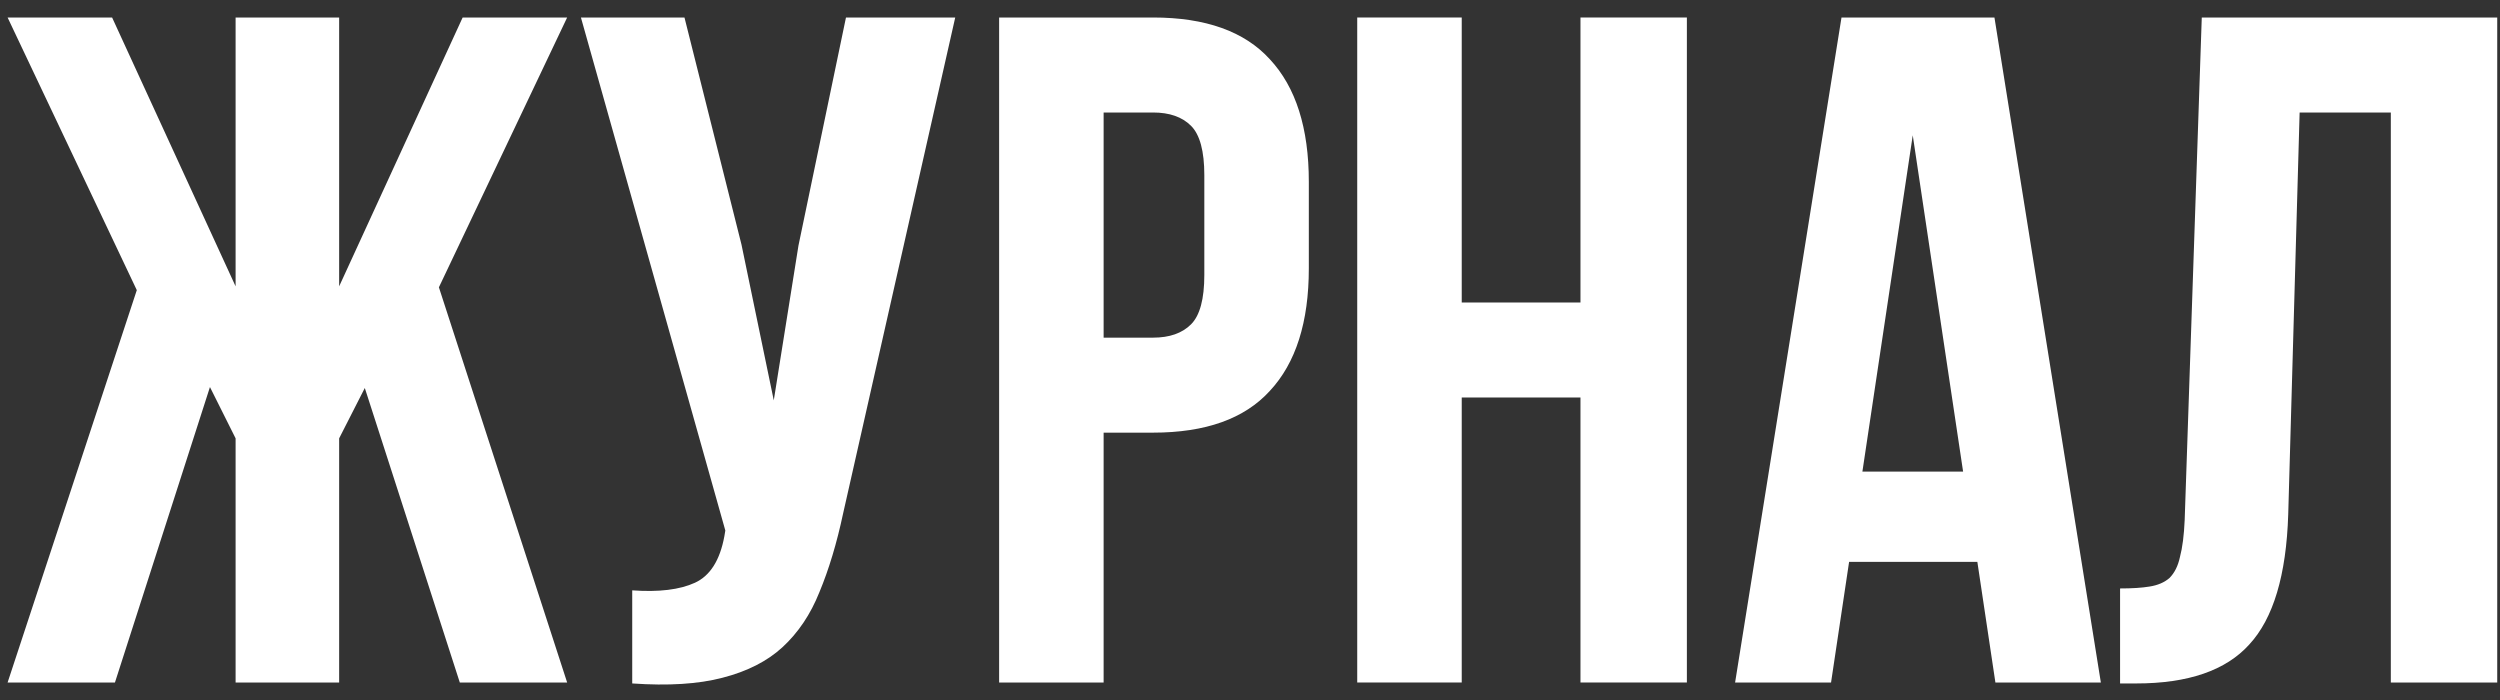 <svg width="100" height="28" viewBox="0 0 100 28" fill="none" xmlns="http://www.w3.org/2000/svg">
<rect x="0" y="0" width="100" height="28" fill="#333333" stroke="none"/>
<path d="M13.566 11.454L18.506 0.7H22.686L17.556 11.492L22.686 27.3H18.392L14.592 15.52L13.566 17.534V27.3H9.424V17.534L8.398 15.482L4.598 27.3H0.304L5.472 11.606L0.304 0.7H4.484L9.424 11.454V0.7H13.566V11.454Z" fill="white"/>
<path d="M33.725 20.536C33.472 21.727 33.155 22.778 32.775 23.69C32.421 24.577 31.927 25.311 31.293 25.894C30.685 26.451 29.887 26.857 28.899 27.11C27.937 27.363 26.733 27.439 25.289 27.338V23.614C26.353 23.69 27.189 23.589 27.797 23.31C28.405 23.031 28.798 22.411 28.975 21.448L29.013 21.22L23.237 0.7H27.379L29.659 9.782L30.951 16.014L31.939 9.82L33.839 0.7H38.209L33.725 20.536Z" fill="white"/>
<path d="M46.121 0.7C48.224 0.7 49.782 1.257 50.795 2.372C51.834 3.487 52.353 5.121 52.353 7.274V10.732C52.353 12.885 51.834 14.519 50.795 15.634C49.782 16.749 48.224 17.306 46.121 17.306H44.145V27.3H39.965V0.7H46.121ZM44.145 4.5V13.506H46.121C46.78 13.506 47.286 13.329 47.641 12.974C47.996 12.619 48.173 11.961 48.173 10.998V7.008C48.173 6.045 47.996 5.387 47.641 5.032C47.286 4.677 46.78 4.5 46.121 4.5H44.145Z" fill="white"/>
<path d="M58.469 27.3H54.289V0.7H58.469V12.1H63.219V0.7H67.475V27.3H63.219V15.9H58.469V27.3Z" fill="white"/>
<path d="M84.034 27.3H79.816L79.094 22.474H73.964L73.242 27.3H69.404L73.66 0.7H79.778L84.034 27.3ZM74.496 18.864H78.524L76.51 5.412L74.496 18.864Z" fill="white"/>
<path d="M84.803 23.538C85.284 23.538 85.677 23.513 85.981 23.462C86.31 23.411 86.576 23.297 86.779 23.12C86.981 22.917 87.121 22.639 87.197 22.284C87.298 21.904 87.361 21.41 87.387 20.802L88.071 0.7H99.889V27.3H95.633V4.5H91.985L91.529 20.574C91.453 23.006 90.933 24.741 89.971 25.78C89.033 26.819 87.526 27.338 85.449 27.338H84.803V23.538Z" fill="white"/>
</svg>
